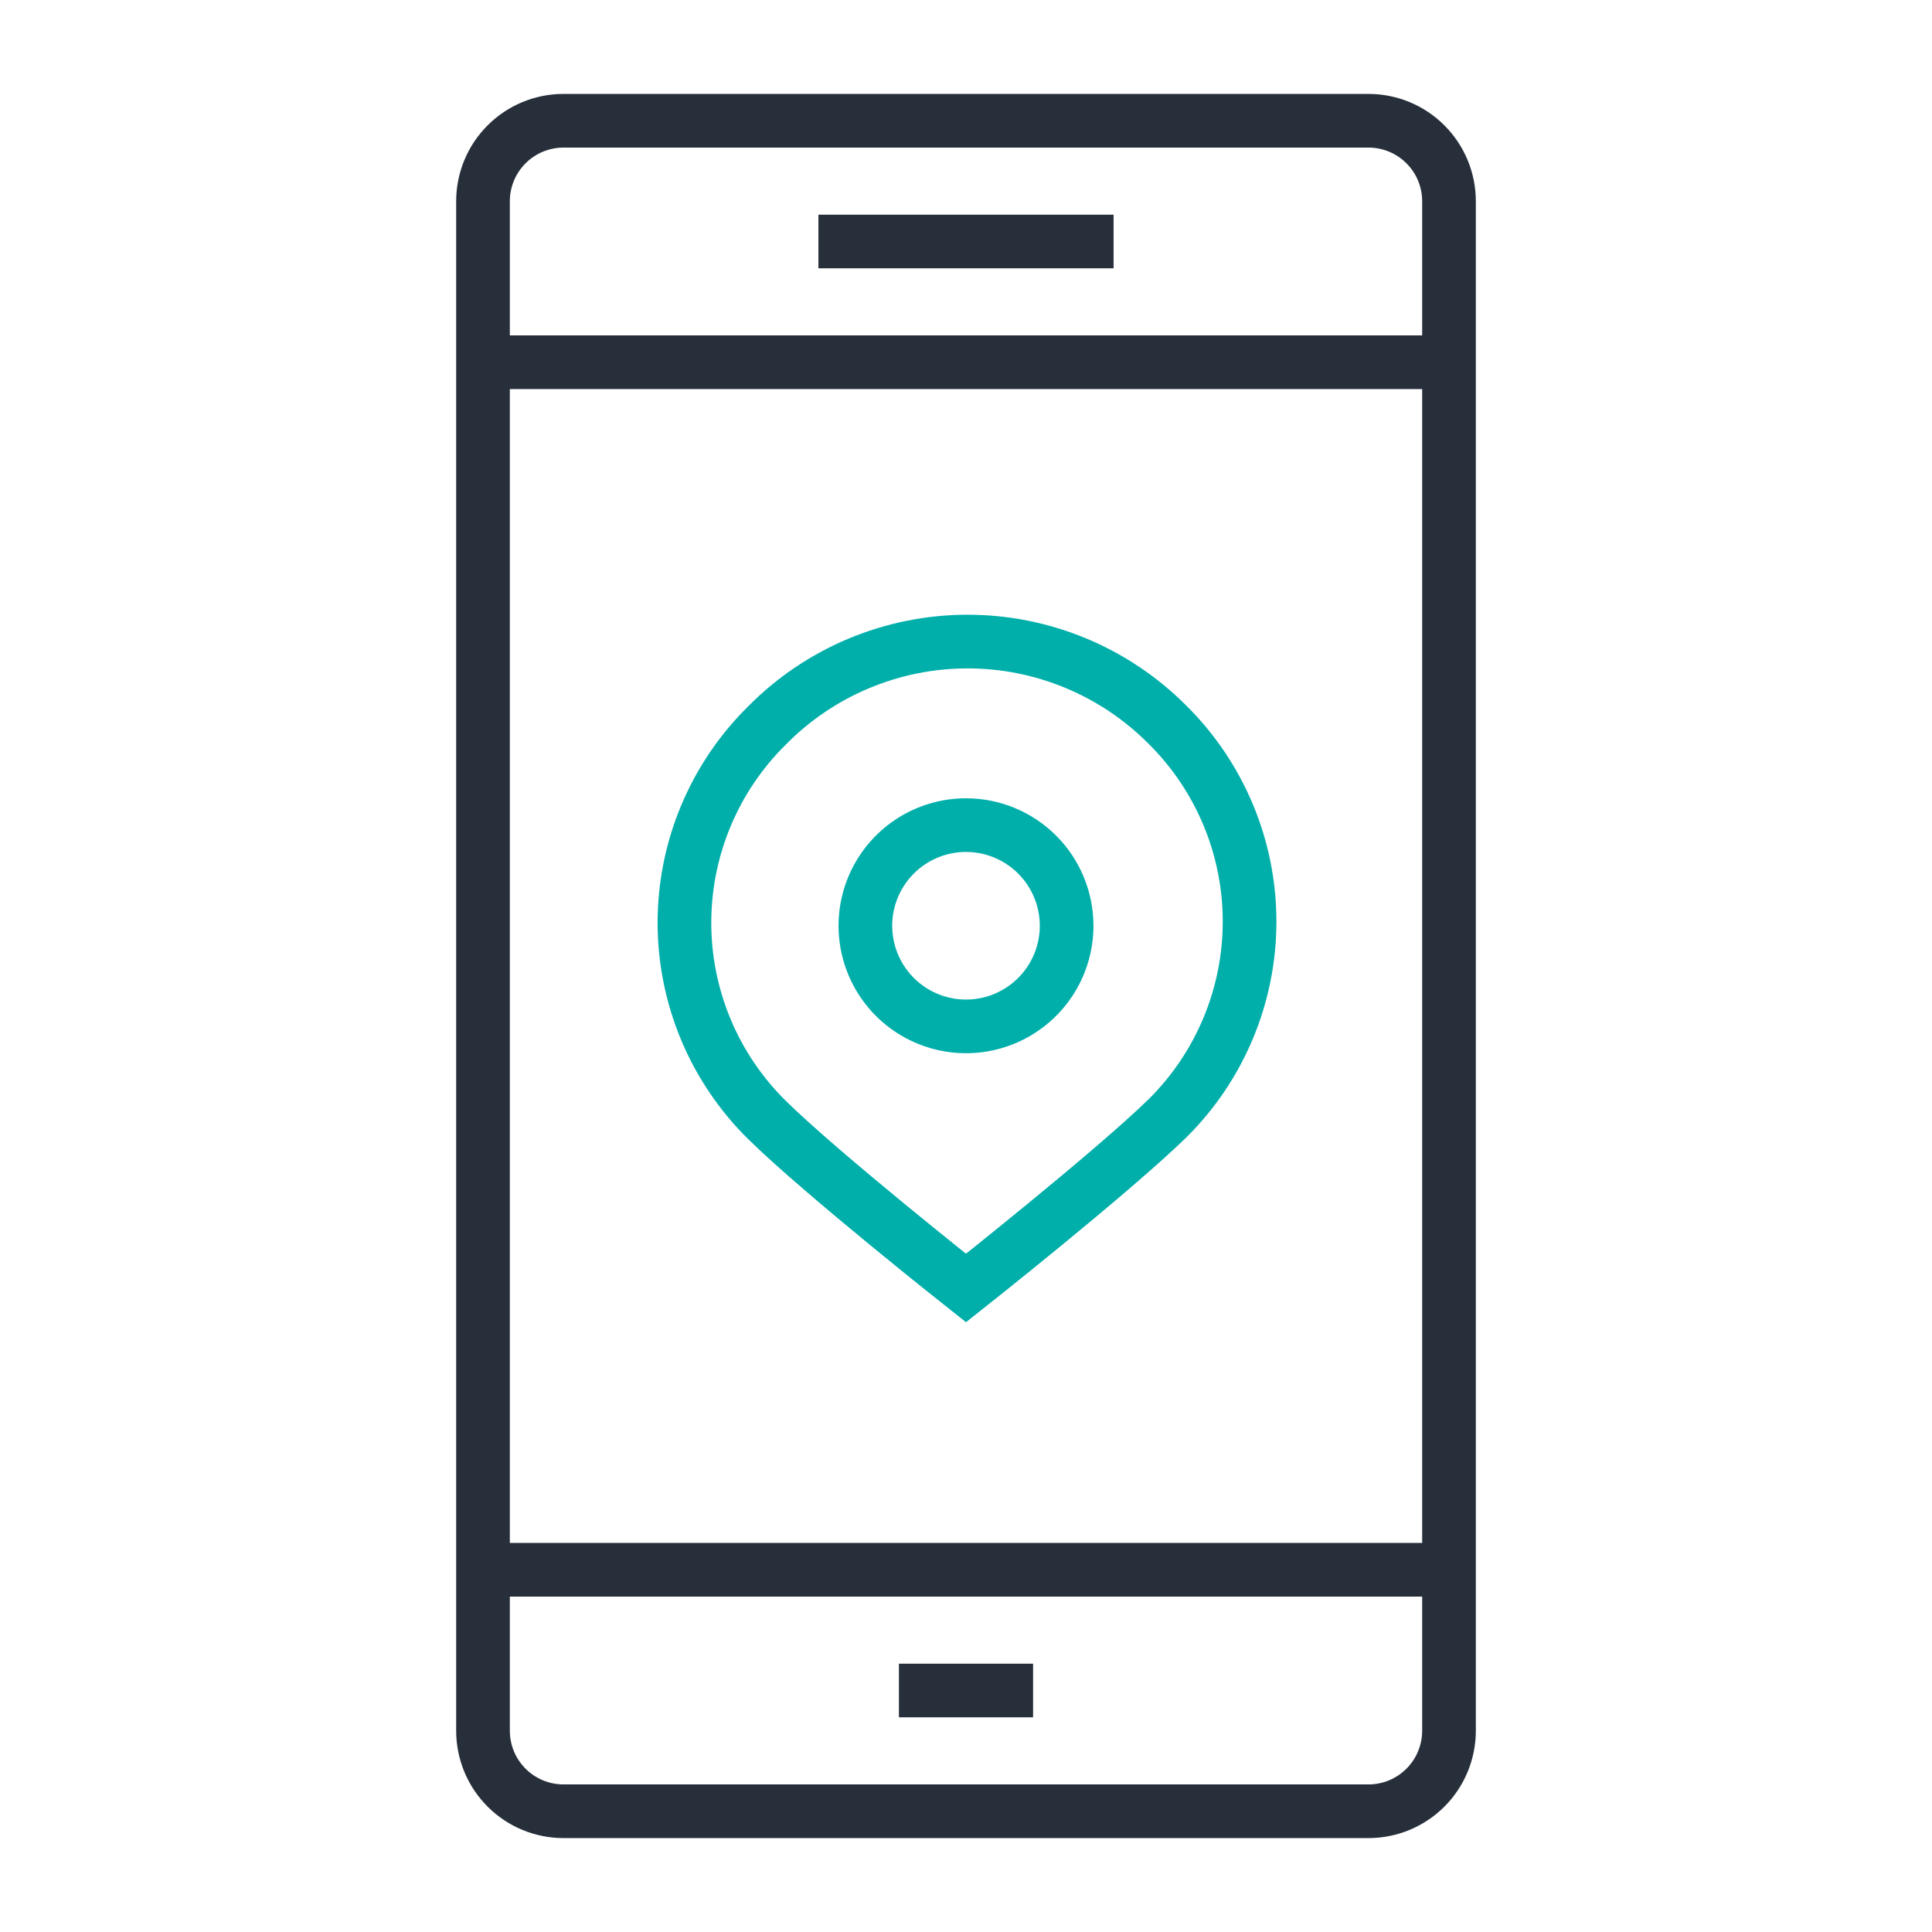 <svg width="72" height="72" viewBox="0 0 72 72" fill="none" xmlns="http://www.w3.org/2000/svg">
<path d="M18 58.5H54M18 13.5H54M31.5 9H40.5M34.5 63H37.5M51 67.5H21C20.204 67.5 19.441 67.184 18.879 66.621C18.316 66.059 18 65.296 18 64.5V7.5C18 6.704 18.316 5.941 18.879 5.379C19.441 4.816 20.204 4.5 21 4.5H51C51.796 4.5 52.559 4.816 53.121 5.379C53.684 5.941 54 6.704 54 7.5V64.5C54 65.296 53.684 66.059 53.121 66.621C52.559 67.184 51.796 67.5 51 67.5Z" stroke="#272F3A" stroke-width="2" stroke-miterlimit="10" stroke-linecap="square"/>
<path d="M43.5 27C44.472 27.96 45.243 29.103 45.77 30.364C46.297 31.624 46.568 32.977 46.568 34.343C46.568 35.709 46.297 37.061 45.77 38.322C45.243 39.582 44.472 40.725 43.5 41.685C41.37 43.755 36 48 36 48C36 48 30.63 43.755 28.575 41.73C27.603 40.77 26.831 39.627 26.305 38.367C25.778 37.106 25.507 35.754 25.507 34.388C25.507 33.022 25.778 31.669 26.305 30.409C26.831 29.148 27.603 28.005 28.575 27.045C29.548 26.056 30.708 25.269 31.988 24.731C33.267 24.193 34.64 23.913 36.028 23.909C37.416 23.905 38.791 24.176 40.074 24.707C41.356 25.237 42.521 26.017 43.5 27V27ZM36 30.75C35.258 30.75 34.533 30.97 33.916 31.382C33.3 31.794 32.819 32.38 32.535 33.065C32.252 33.75 32.177 34.504 32.322 35.232C32.467 35.959 32.824 36.627 33.348 37.152C33.873 37.676 34.541 38.033 35.268 38.178C35.996 38.323 36.75 38.249 37.435 37.965C38.12 37.681 38.706 37.2 39.118 36.584C39.53 35.967 39.75 35.242 39.75 34.5C39.75 33.506 39.355 32.552 38.652 31.849C37.948 31.145 36.995 30.75 36 30.75V30.75Z" stroke="#00AFAA" stroke-width="2" stroke-miterlimit="10" stroke-linecap="square"/>
</svg>
